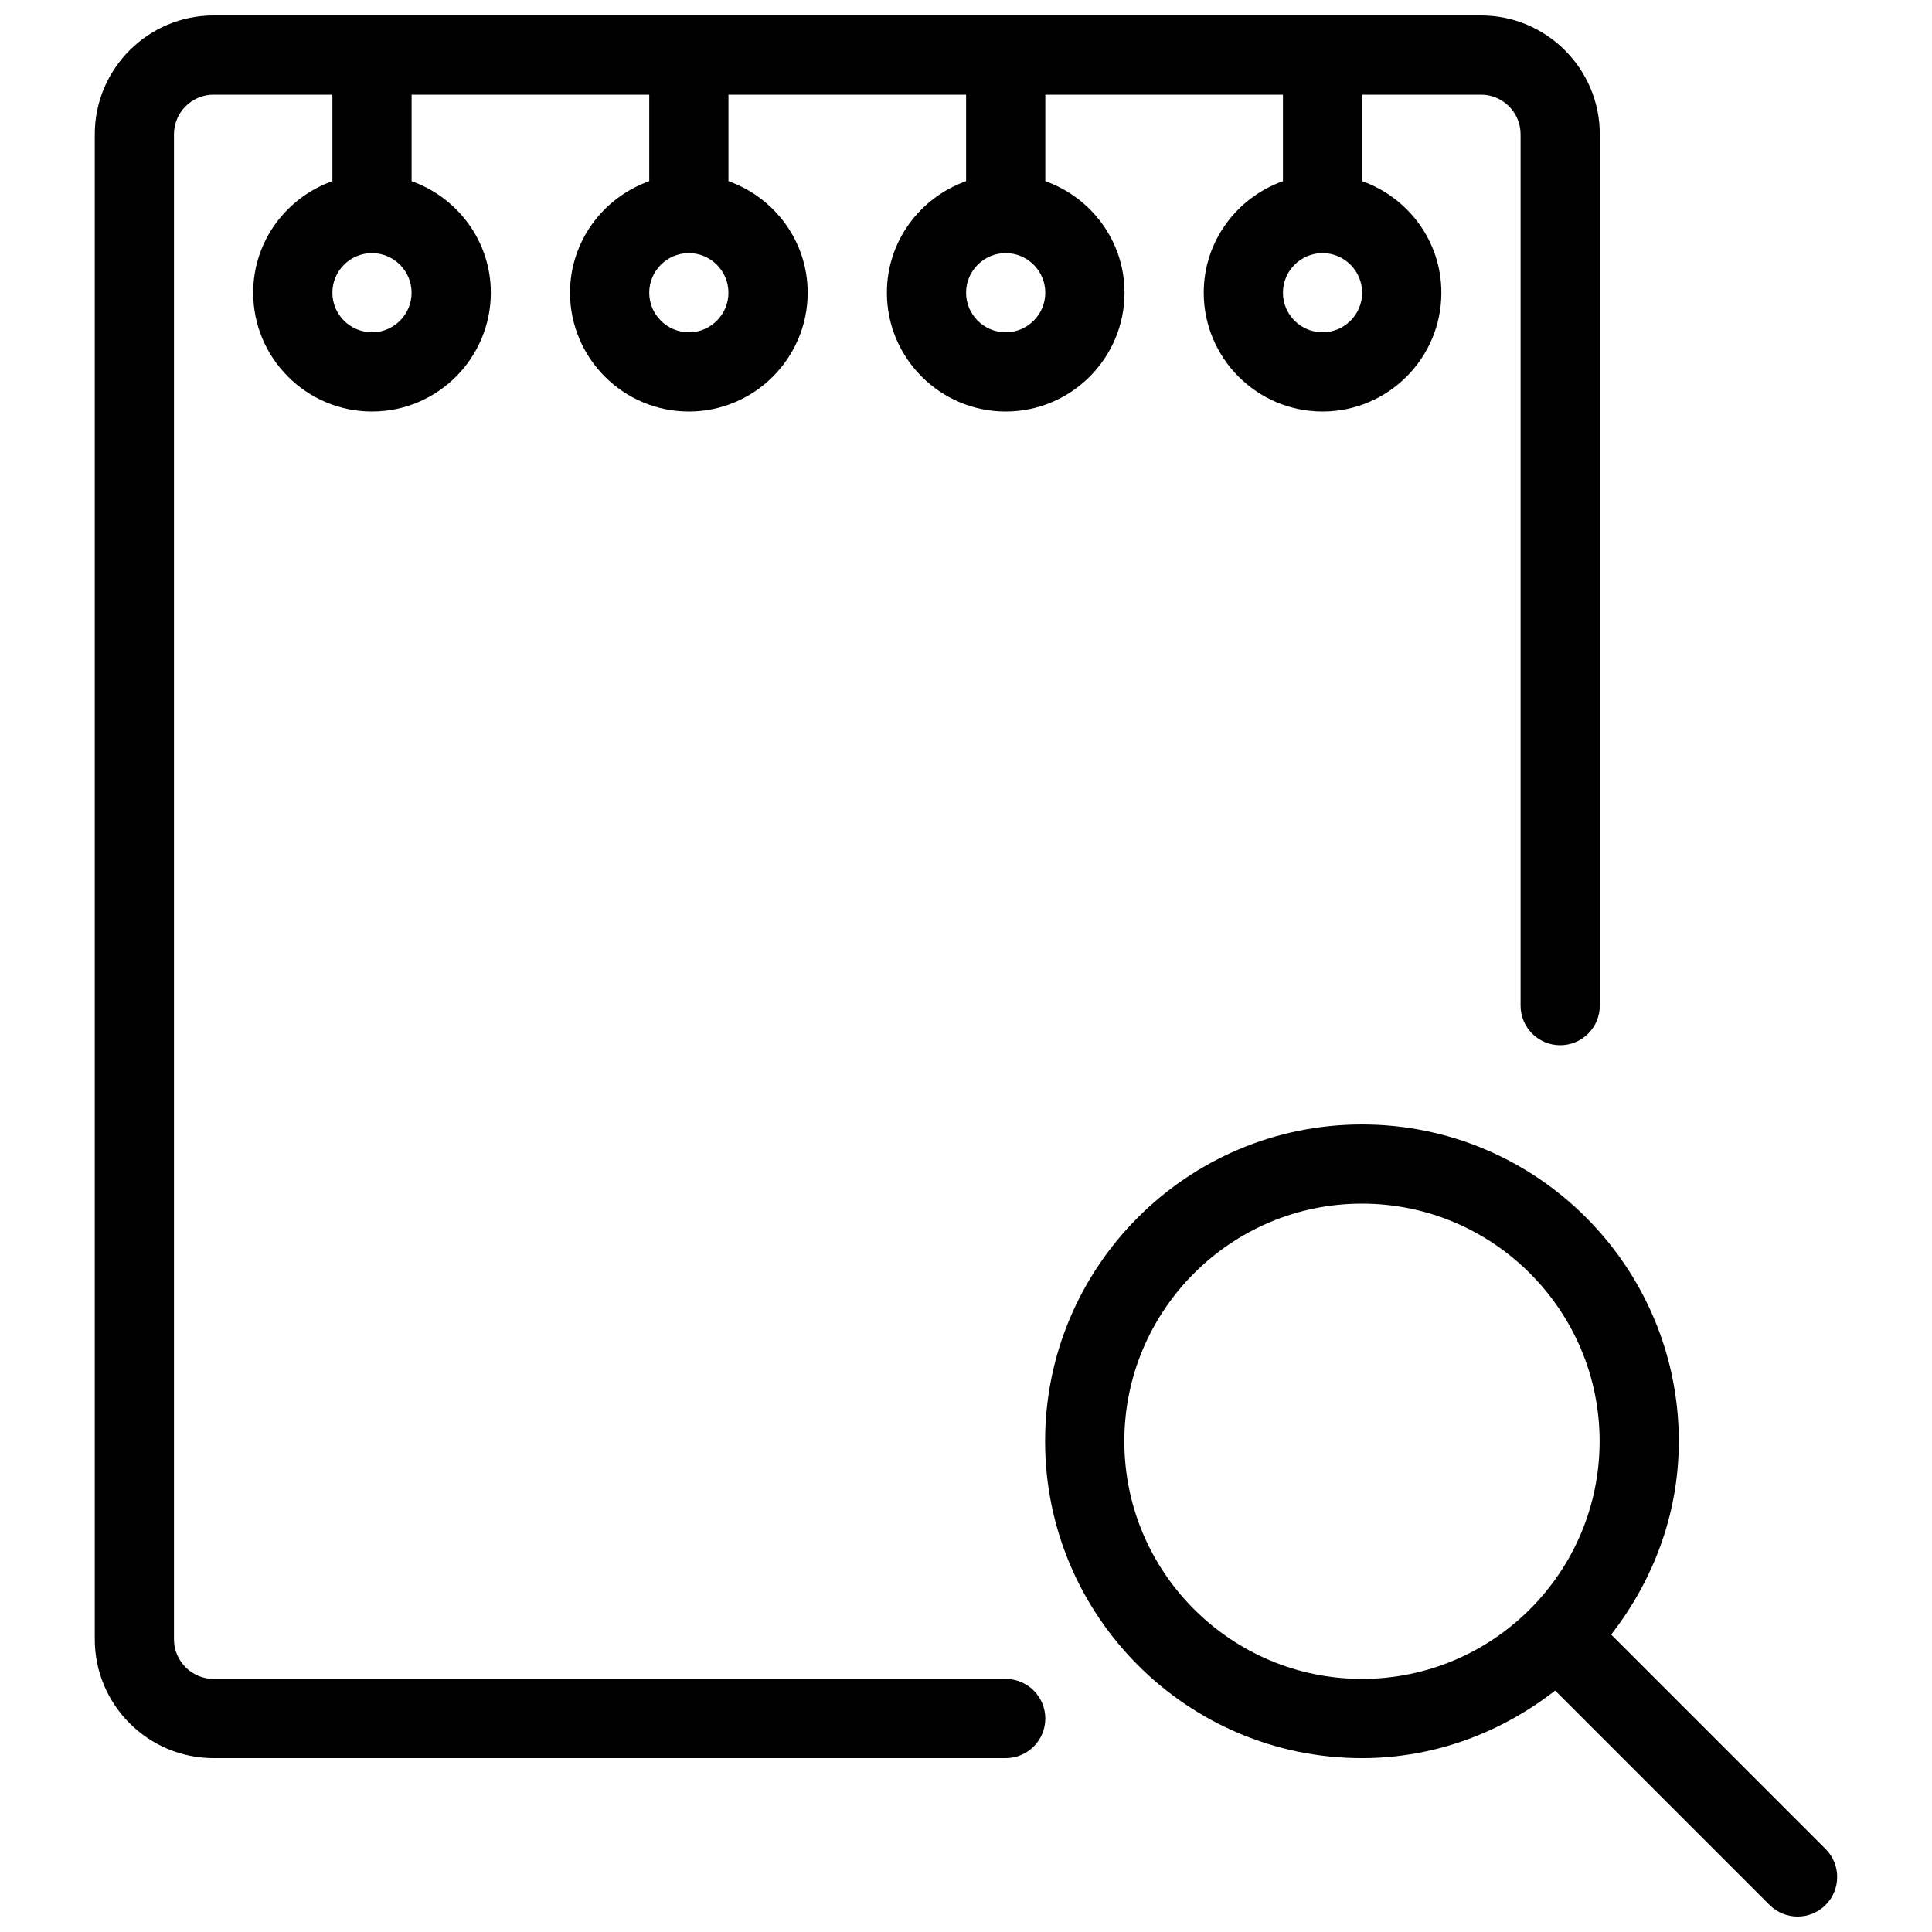 <?xml version="1.0" encoding="UTF-8"?>
<!-- Uploaded to: ICON Repo, www.svgrepo.com, Generator: ICON Repo Mixer Tools -->
<svg width="800px" height="800px" version="1.1" viewBox="144 144 512 512" xmlns="http://www.w3.org/2000/svg">
 <defs>
  <clipPath id="b">
   <path d="m420 441h211v210.9h-211z"/>
  </clipPath>
  <clipPath id="a">
   <path d="m169 148.09h399v461.91h-399z"/>
  </clipPath>
 </defs>
 <g>
  <g clip-path="url(#b)">
   <path d="m627.8 634-56.824-56.824c11.062-14.211 17.926-31.867 17.926-51.219 0-46.309-37.66-83.969-83.969-83.969s-83.969 37.66-83.969 83.969 37.66 83.969 83.969 83.969c19.355 0 36.988-6.844 51.199-17.906l56.824 56.824c2.059 2.035 4.746 3.062 7.434 3.062s5.375-1.027 7.41-3.066c4.094-4.09 4.094-10.746 0-14.84zm-185.84-108.05c0-34.723 28.254-62.977 62.977-62.977s62.977 28.254 62.977 62.977c0 34.723-28.254 62.977-62.977 62.977-34.719 0-62.977-28.254-62.977-62.977z"/>
  </g>
  <g clip-path="url(#a)">
   <path d="m410.52 588.93h-209.92c-5.773 0-10.496-4.703-10.496-10.496v-398.85c0-5.793 4.723-10.496 10.496-10.496h31.488v22.922c-12.195 4.344-20.992 15.891-20.992 29.559 0 17.359 14.129 31.488 31.488 31.488s31.488-14.129 31.488-31.488c0-13.664-8.797-25.211-20.992-29.559v-22.922h62.977v22.922c-12.195 4.344-20.992 15.891-20.992 29.559 0 17.359 14.129 31.488 31.488 31.488s31.488-14.129 31.488-31.488c0-13.664-8.797-25.211-20.992-29.559v-22.922h62.977v22.922c-12.195 4.344-20.992 15.891-20.992 29.559 0 17.359 14.129 31.488 31.488 31.488s31.488-14.129 31.488-31.488c0-13.664-8.797-25.211-20.992-29.559v-22.922h62.977v22.922c-12.195 4.344-20.992 15.891-20.992 29.559 0 17.359 14.129 31.488 31.488 31.488s31.488-14.129 31.488-31.488c0-13.664-8.797-25.211-20.992-29.559v-22.922h31.488c5.773 0 10.496 4.703 10.496 10.496v230.91c0 5.793 4.703 10.496 10.496 10.496 5.793 0 10.496-4.703 10.496-10.496v-230.91c0-17.359-14.129-31.488-31.488-31.488h-335.87c-17.359 0-31.488 14.129-31.488 31.488v398.85c0 17.359 14.129 31.488 31.488 31.488h209.92c5.793 0 10.496-4.703 10.496-10.496-0.004-5.793-4.707-10.496-10.5-10.496zm-167.94-356.86c-5.773 0-10.496-4.703-10.496-10.496 0-5.793 4.723-10.496 10.496-10.496s10.496 4.703 10.496 10.496c0 5.793-4.723 10.496-10.496 10.496zm83.969 0c-5.773 0-10.496-4.703-10.496-10.496 0-5.793 4.723-10.496 10.496-10.496s10.496 4.703 10.496 10.496c0 5.793-4.723 10.496-10.496 10.496zm83.969 0c-5.773 0-10.496-4.703-10.496-10.496 0-5.793 4.723-10.496 10.496-10.496s10.496 4.703 10.496 10.496c0 5.793-4.723 10.496-10.496 10.496zm83.969 0c-5.773 0-10.496-4.703-10.496-10.496 0-5.793 4.723-10.496 10.496-10.496s10.496 4.703 10.496 10.496c0 5.793-4.723 10.496-10.496 10.496z"/>
  </g>
 </g>
</svg>